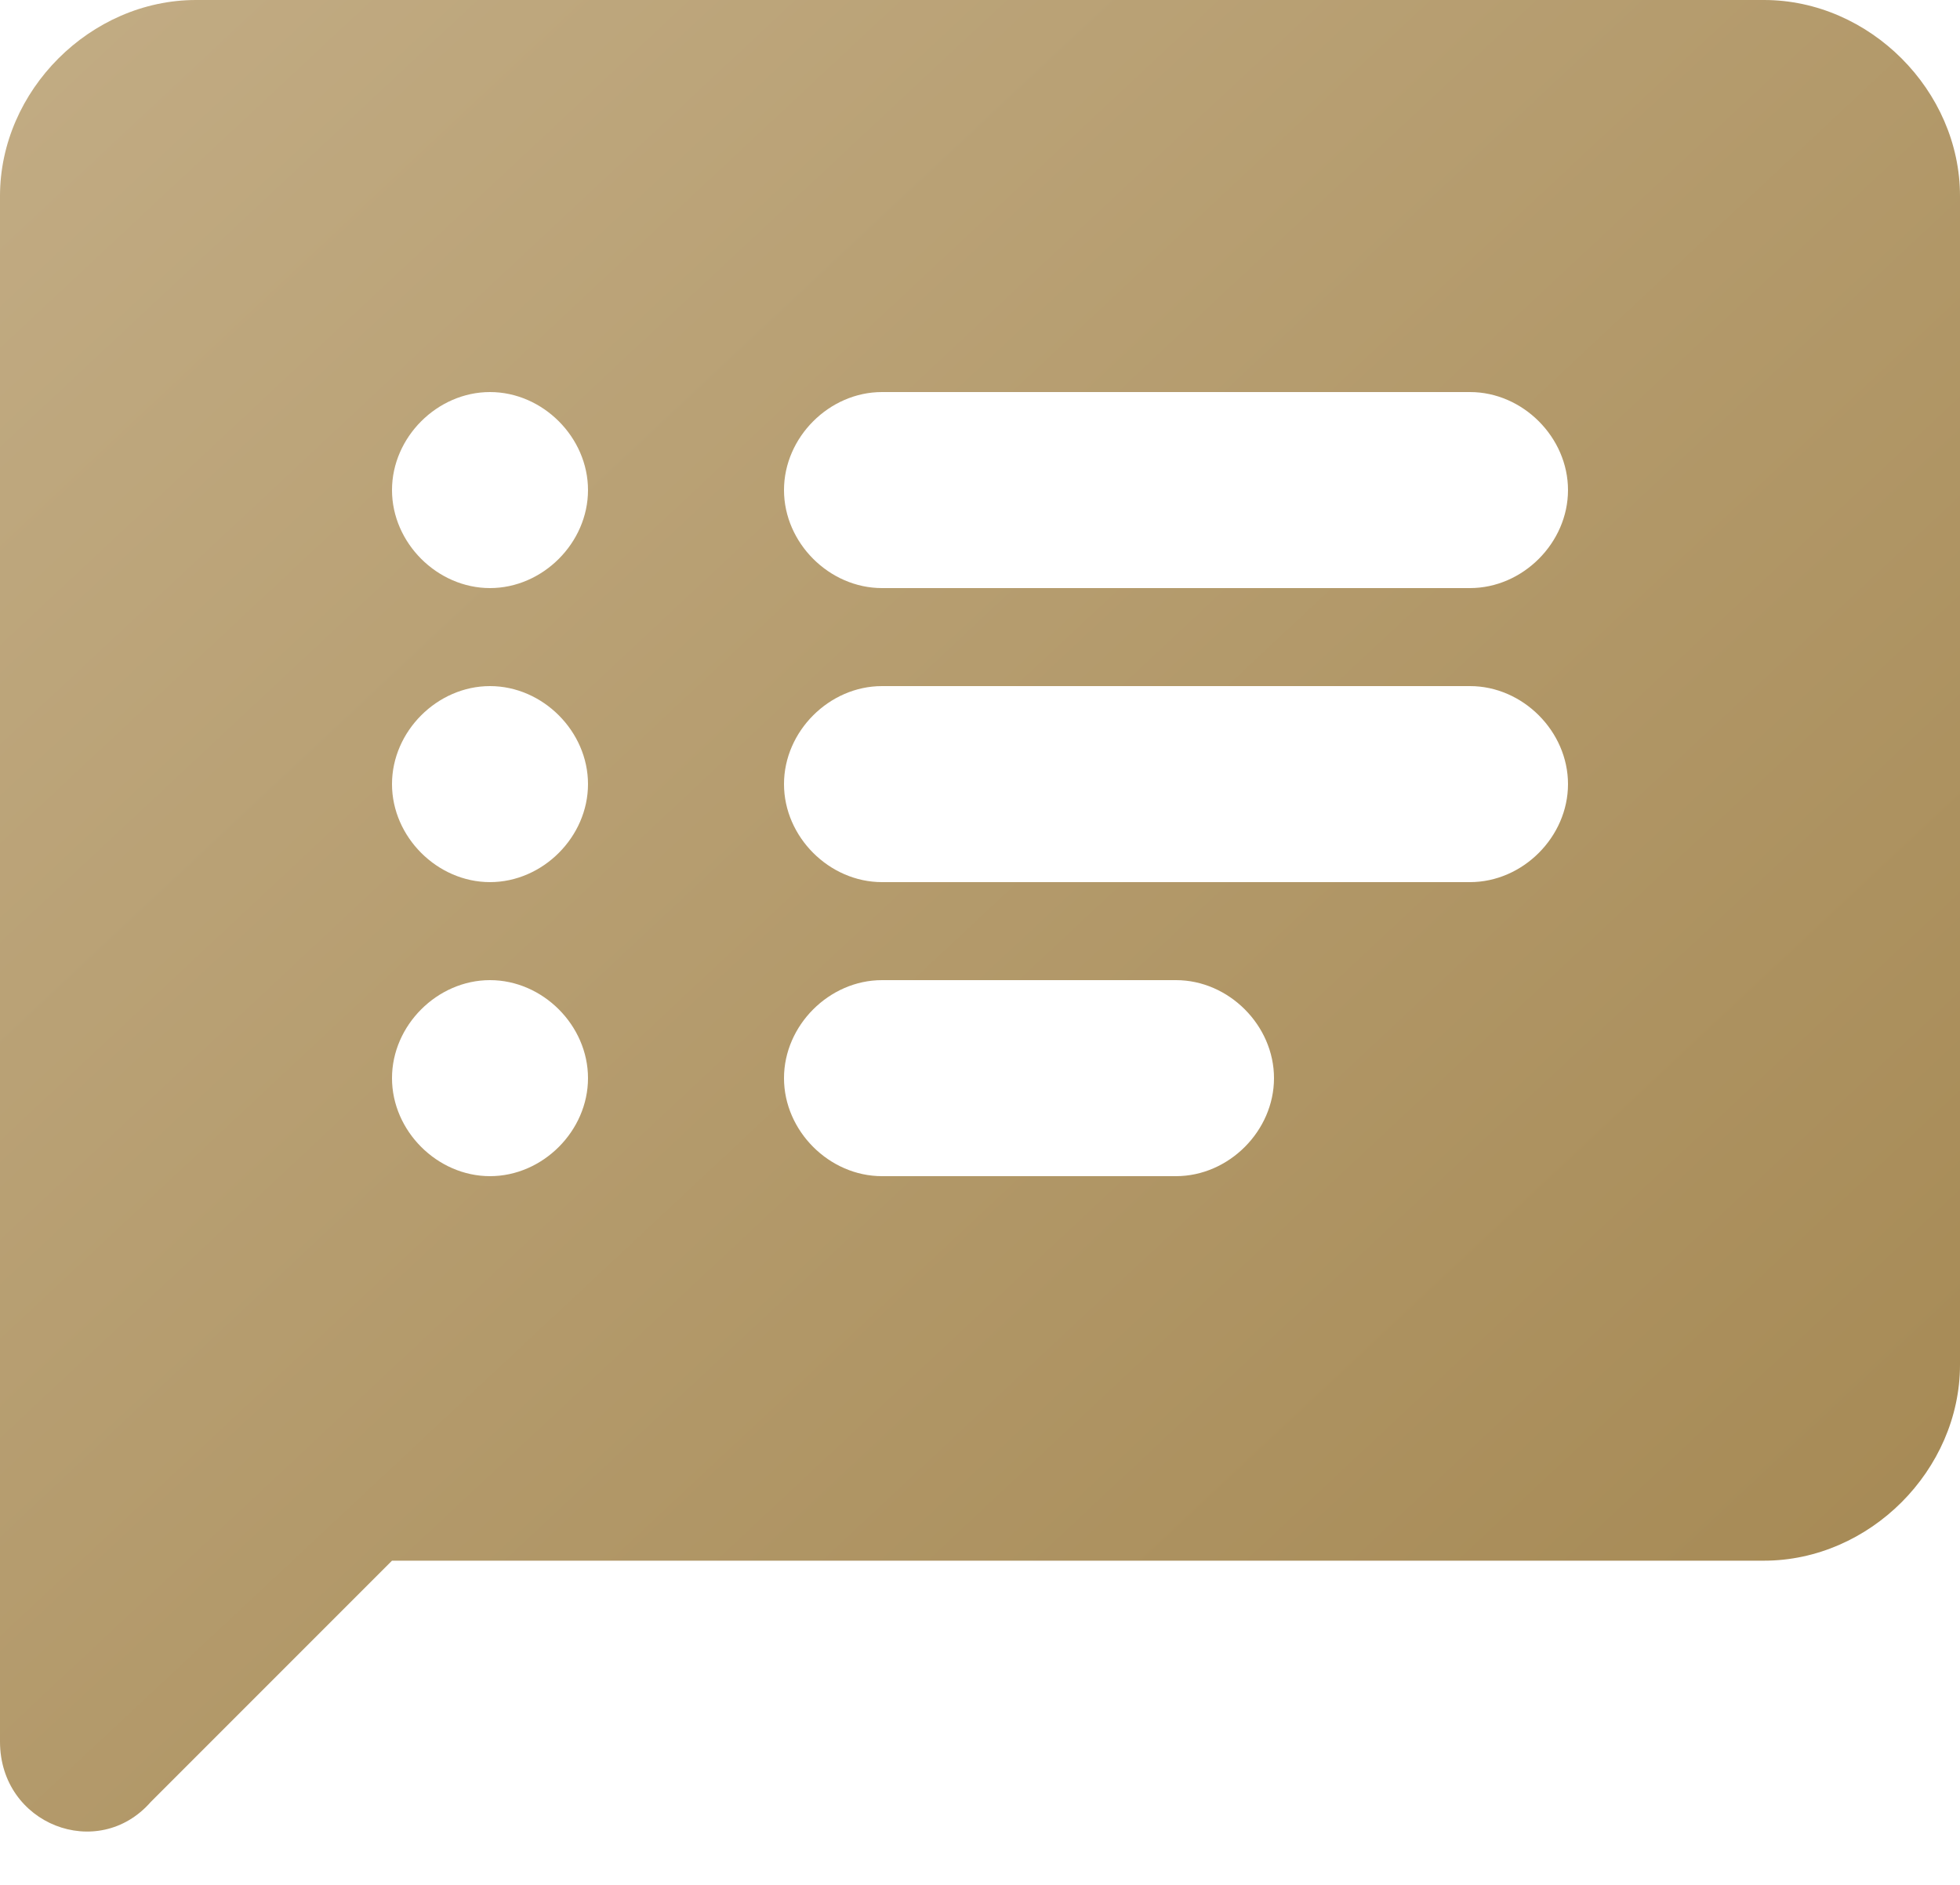 <?xml version="1.0" encoding="utf-8"?>
<!-- Generator: Adobe Illustrator 24.0.1, SVG Export Plug-In . SVG Version: 6.00 Build 0)  -->
<svg version="1.1" id="圖層_1" xmlns="http://www.w3.org/2000/svg" xmlns:xlink="http://www.w3.org/1999/xlink" x="0px" y="0px"
	 viewBox="0 0 26 25" style="enable-background:new 0 0 26 25;" xml:space="preserve">
<style type="text/css">
	.st0{fill:url(#SVGID_1_);}
</style>
<linearGradient id="SVGID_1_" gradientUnits="userSpaceOnUse" x1="0.647" y1="26.495" x2="24.924" y2="0.552" gradientTransform="matrix(1 0 0 -1 0 25.89)">
	<stop  offset="0" style="stop-color:#C2AC84"/>
	<stop  offset="1" style="stop-color:#A48751"/>
</linearGradient>
<path class="st0" d="M23.4,0H2.6C1.2,0,0,1.2,0,2.6l0,20.5c0,1.1,1.3,1.6,2,0.8l3.2-3.2h18.2c1.4,0,2.6-1.2,2.6-2.6V2.6
	C26,1.2,24.8,0,23.4,0z M7.8,14.3c0,0.7-0.6,1.3-1.3,1.3S5.2,15,5.2,14.3c0-0.7,0.6-1.3,1.3-1.3S7.8,13.6,7.8,14.3z M7.8,10.4
	c0,0.7-0.6,1.3-1.3,1.3s-1.3-0.6-1.3-1.3c0-0.7,0.6-1.3,1.3-1.3S7.8,9.7,7.8,10.4z M7.8,6.5c0,0.7-0.6,1.3-1.3,1.3S5.2,7.2,5.2,6.5
	s0.6-1.3,1.3-1.3S7.8,5.8,7.8,6.5z M16.9,14.3c0,0.7-0.6,1.3-1.3,1.3h-3.9c-0.7,0-1.3-0.6-1.3-1.3c0-0.7,0.6-1.3,1.3-1.3h3.9
	C16.3,13,16.9,13.6,16.9,14.3z M20.8,10.4c0,0.7-0.6,1.3-1.3,1.3h-7.8c-0.7,0-1.3-0.6-1.3-1.3c0-0.7,0.6-1.3,1.3-1.3h7.8
	C20.2,9.1,20.8,9.7,20.8,10.4z M20.8,6.5c0,0.7-0.6,1.3-1.3,1.3h-7.8c-0.7,0-1.3-0.6-1.3-1.3s0.6-1.3,1.3-1.3h7.8
	C20.2,5.2,20.8,5.8,20.8,6.5z"/>
</svg>
